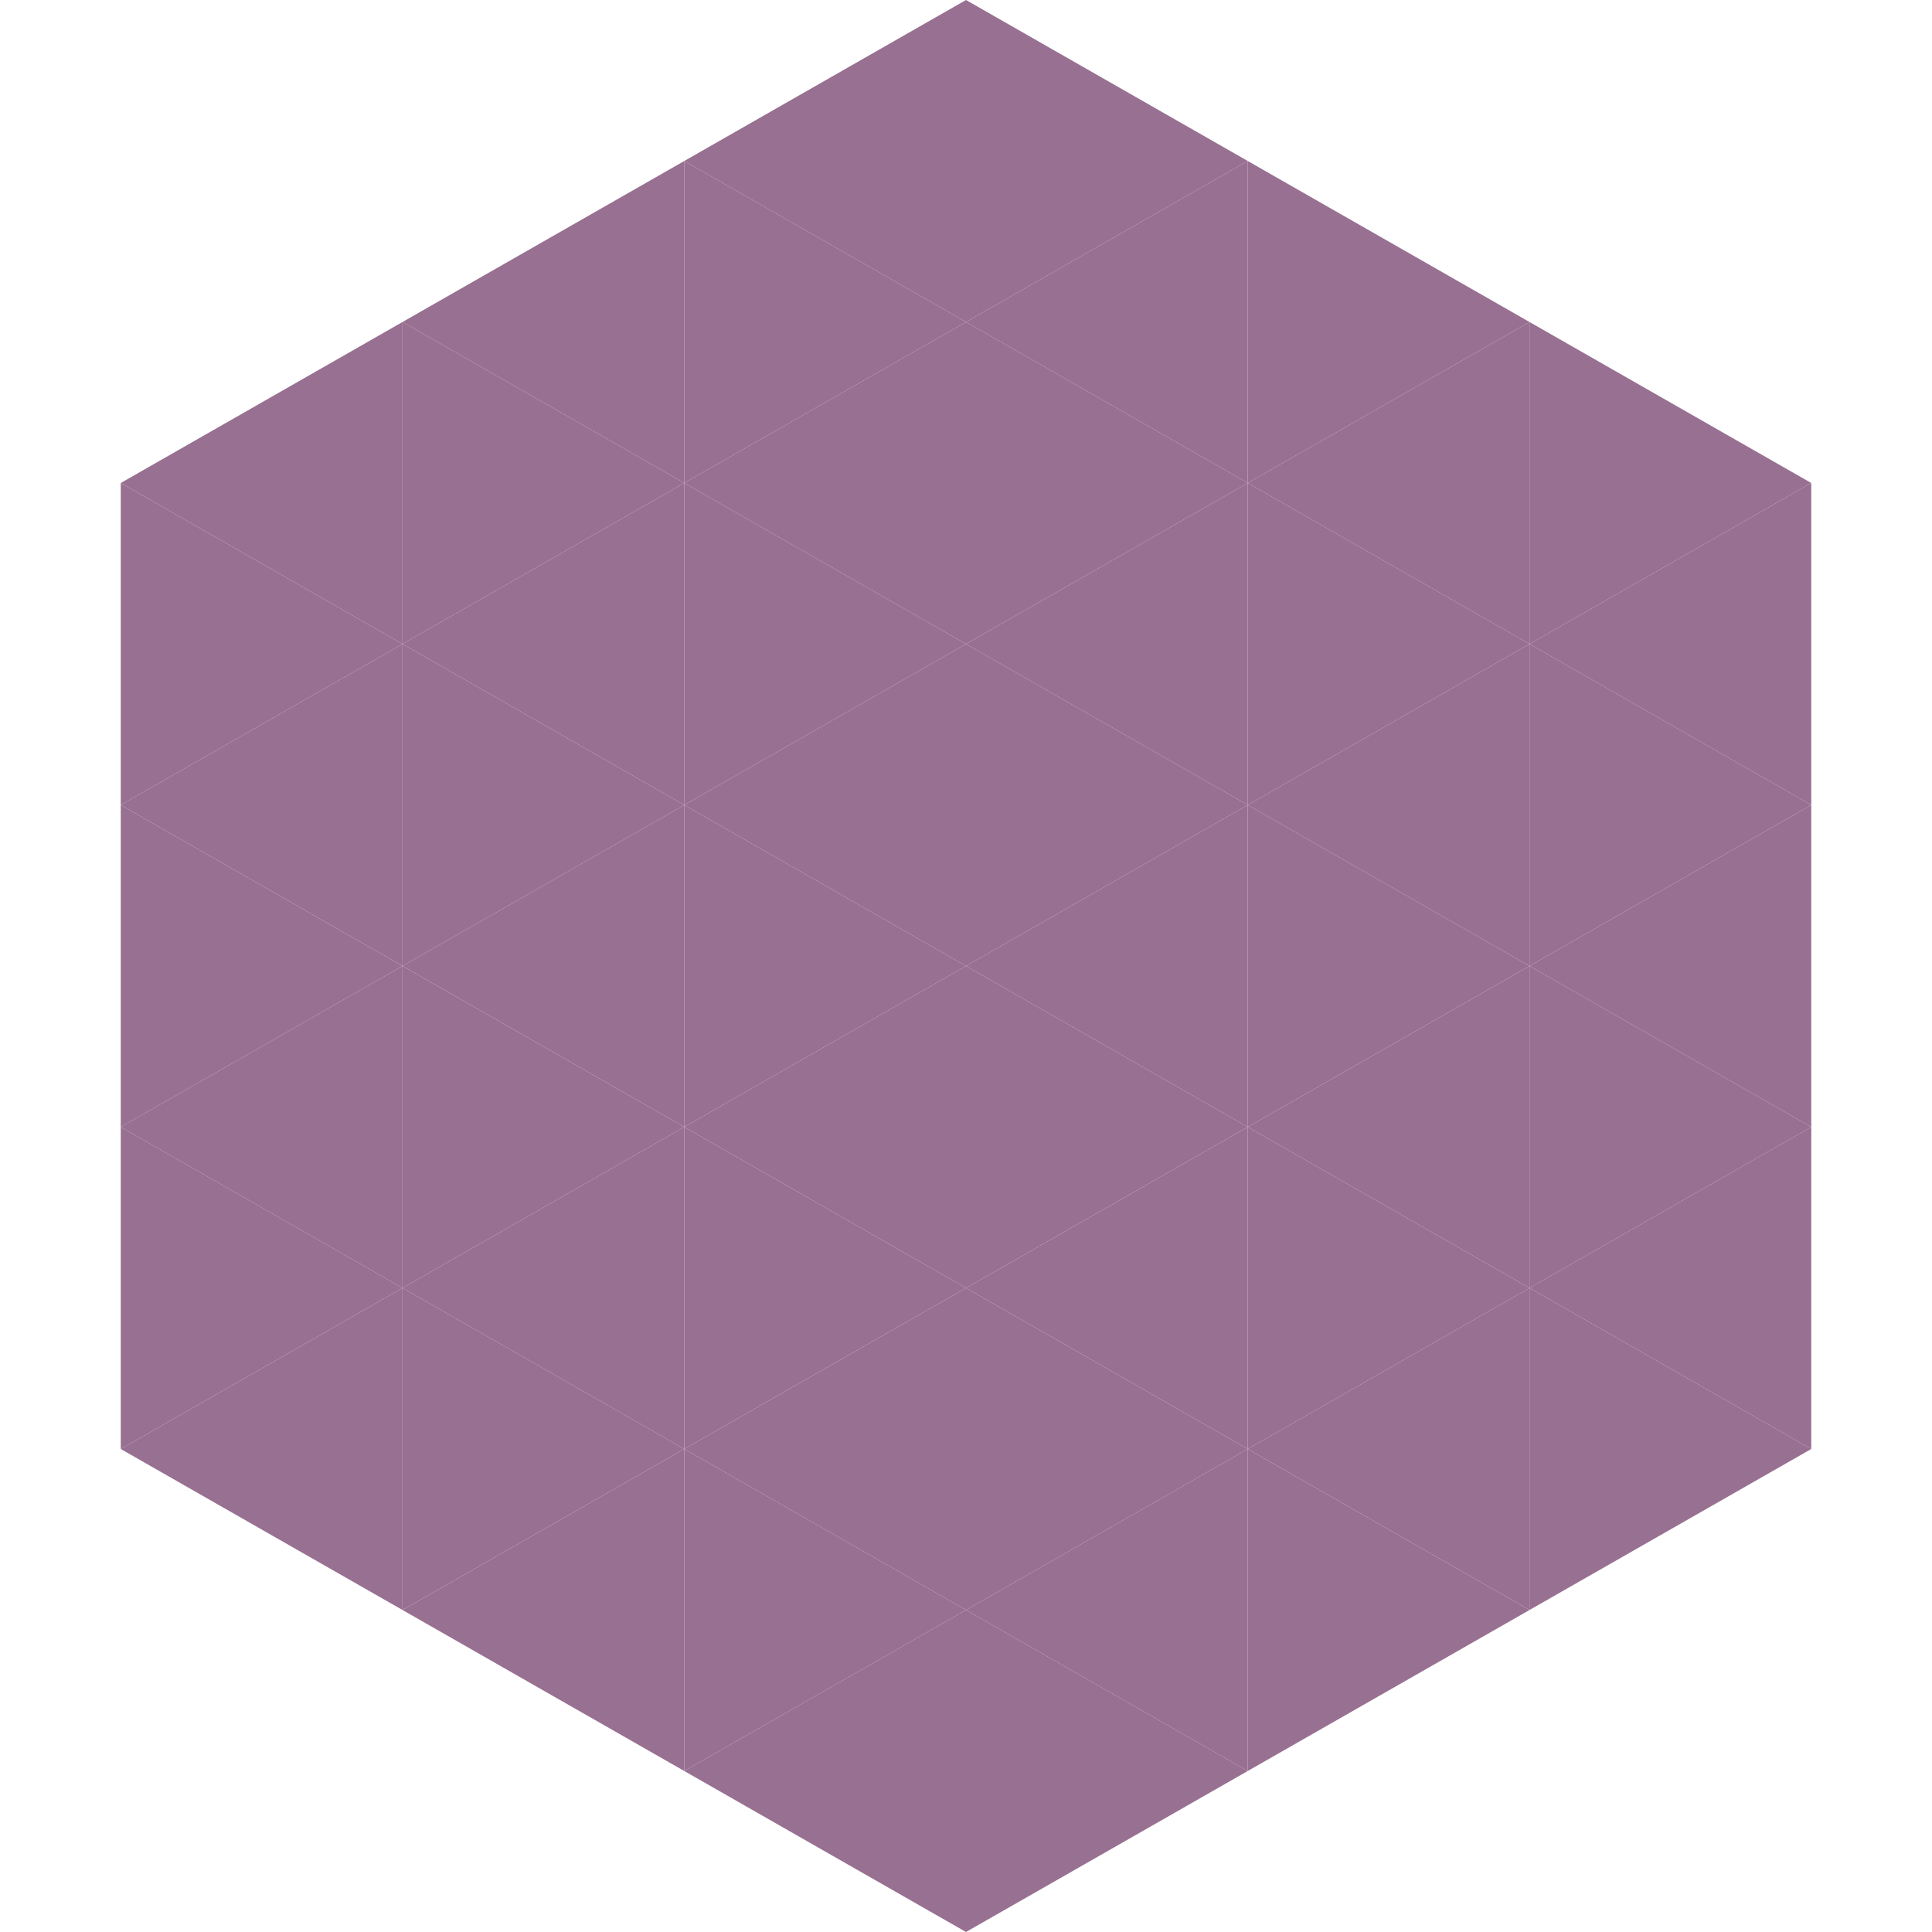 <?xml version="1.0"?>
<!-- Generated by SVGo -->
<svg width="240" height="240"
     xmlns="http://www.w3.org/2000/svg"
     xmlns:xlink="http://www.w3.org/1999/xlink">
<polygon points="50,40 15,60 50,80" style="fill:rgb(152,112,145)" />
<polygon points="190,40 225,60 190,80" style="fill:rgb(152,112,145)" />
<polygon points="15,60 50,80 15,100" style="fill:rgb(152,112,145)" />
<polygon points="225,60 190,80 225,100" style="fill:rgb(152,112,145)" />
<polygon points="50,80 15,100 50,120" style="fill:rgb(152,112,145)" />
<polygon points="190,80 225,100 190,120" style="fill:rgb(152,112,145)" />
<polygon points="15,100 50,120 15,140" style="fill:rgb(152,112,145)" />
<polygon points="225,100 190,120 225,140" style="fill:rgb(152,112,145)" />
<polygon points="50,120 15,140 50,160" style="fill:rgb(152,112,145)" />
<polygon points="190,120 225,140 190,160" style="fill:rgb(152,112,145)" />
<polygon points="15,140 50,160 15,180" style="fill:rgb(152,112,145)" />
<polygon points="225,140 190,160 225,180" style="fill:rgb(152,112,145)" />
<polygon points="50,160 15,180 50,200" style="fill:rgb(152,112,145)" />
<polygon points="190,160 225,180 190,200" style="fill:rgb(152,112,145)" />
<polygon points="15,180 50,200 15,220" style="fill:rgb(255,255,255); fill-opacity:0" />
<polygon points="225,180 190,200 225,220" style="fill:rgb(255,255,255); fill-opacity:0" />
<polygon points="50,0 85,20 50,40" style="fill:rgb(255,255,255); fill-opacity:0" />
<polygon points="190,0 155,20 190,40" style="fill:rgb(255,255,255); fill-opacity:0" />
<polygon points="85,20 50,40 85,60" style="fill:rgb(152,112,145)" />
<polygon points="155,20 190,40 155,60" style="fill:rgb(152,112,145)" />
<polygon points="50,40 85,60 50,80" style="fill:rgb(152,112,145)" />
<polygon points="190,40 155,60 190,80" style="fill:rgb(152,112,145)" />
<polygon points="85,60 50,80 85,100" style="fill:rgb(152,112,145)" />
<polygon points="155,60 190,80 155,100" style="fill:rgb(152,112,145)" />
<polygon points="50,80 85,100 50,120" style="fill:rgb(152,112,145)" />
<polygon points="190,80 155,100 190,120" style="fill:rgb(152,112,145)" />
<polygon points="85,100 50,120 85,140" style="fill:rgb(152,112,145)" />
<polygon points="155,100 190,120 155,140" style="fill:rgb(152,112,145)" />
<polygon points="50,120 85,140 50,160" style="fill:rgb(152,112,145)" />
<polygon points="190,120 155,140 190,160" style="fill:rgb(152,112,145)" />
<polygon points="85,140 50,160 85,180" style="fill:rgb(152,112,145)" />
<polygon points="155,140 190,160 155,180" style="fill:rgb(152,112,145)" />
<polygon points="50,160 85,180 50,200" style="fill:rgb(152,112,145)" />
<polygon points="190,160 155,180 190,200" style="fill:rgb(152,112,145)" />
<polygon points="85,180 50,200 85,220" style="fill:rgb(152,112,145)" />
<polygon points="155,180 190,200 155,220" style="fill:rgb(152,112,145)" />
<polygon points="120,0 85,20 120,40" style="fill:rgb(152,112,145)" />
<polygon points="120,0 155,20 120,40" style="fill:rgb(152,112,145)" />
<polygon points="85,20 120,40 85,60" style="fill:rgb(152,112,145)" />
<polygon points="155,20 120,40 155,60" style="fill:rgb(152,112,145)" />
<polygon points="120,40 85,60 120,80" style="fill:rgb(152,112,145)" />
<polygon points="120,40 155,60 120,80" style="fill:rgb(152,112,145)" />
<polygon points="85,60 120,80 85,100" style="fill:rgb(152,112,145)" />
<polygon points="155,60 120,80 155,100" style="fill:rgb(152,112,145)" />
<polygon points="120,80 85,100 120,120" style="fill:rgb(152,112,145)" />
<polygon points="120,80 155,100 120,120" style="fill:rgb(152,112,145)" />
<polygon points="85,100 120,120 85,140" style="fill:rgb(152,112,145)" />
<polygon points="155,100 120,120 155,140" style="fill:rgb(152,112,145)" />
<polygon points="120,120 85,140 120,160" style="fill:rgb(152,112,145)" />
<polygon points="120,120 155,140 120,160" style="fill:rgb(152,112,145)" />
<polygon points="85,140 120,160 85,180" style="fill:rgb(152,112,145)" />
<polygon points="155,140 120,160 155,180" style="fill:rgb(152,112,145)" />
<polygon points="120,160 85,180 120,200" style="fill:rgb(152,112,145)" />
<polygon points="120,160 155,180 120,200" style="fill:rgb(152,112,145)" />
<polygon points="85,180 120,200 85,220" style="fill:rgb(152,112,145)" />
<polygon points="155,180 120,200 155,220" style="fill:rgb(152,112,145)" />
<polygon points="120,200 85,220 120,240" style="fill:rgb(152,112,145)" />
<polygon points="120,200 155,220 120,240" style="fill:rgb(152,112,145)" />
<polygon points="85,220 120,240 85,260" style="fill:rgb(255,255,255); fill-opacity:0" />
<polygon points="155,220 120,240 155,260" style="fill:rgb(255,255,255); fill-opacity:0" />
</svg>
